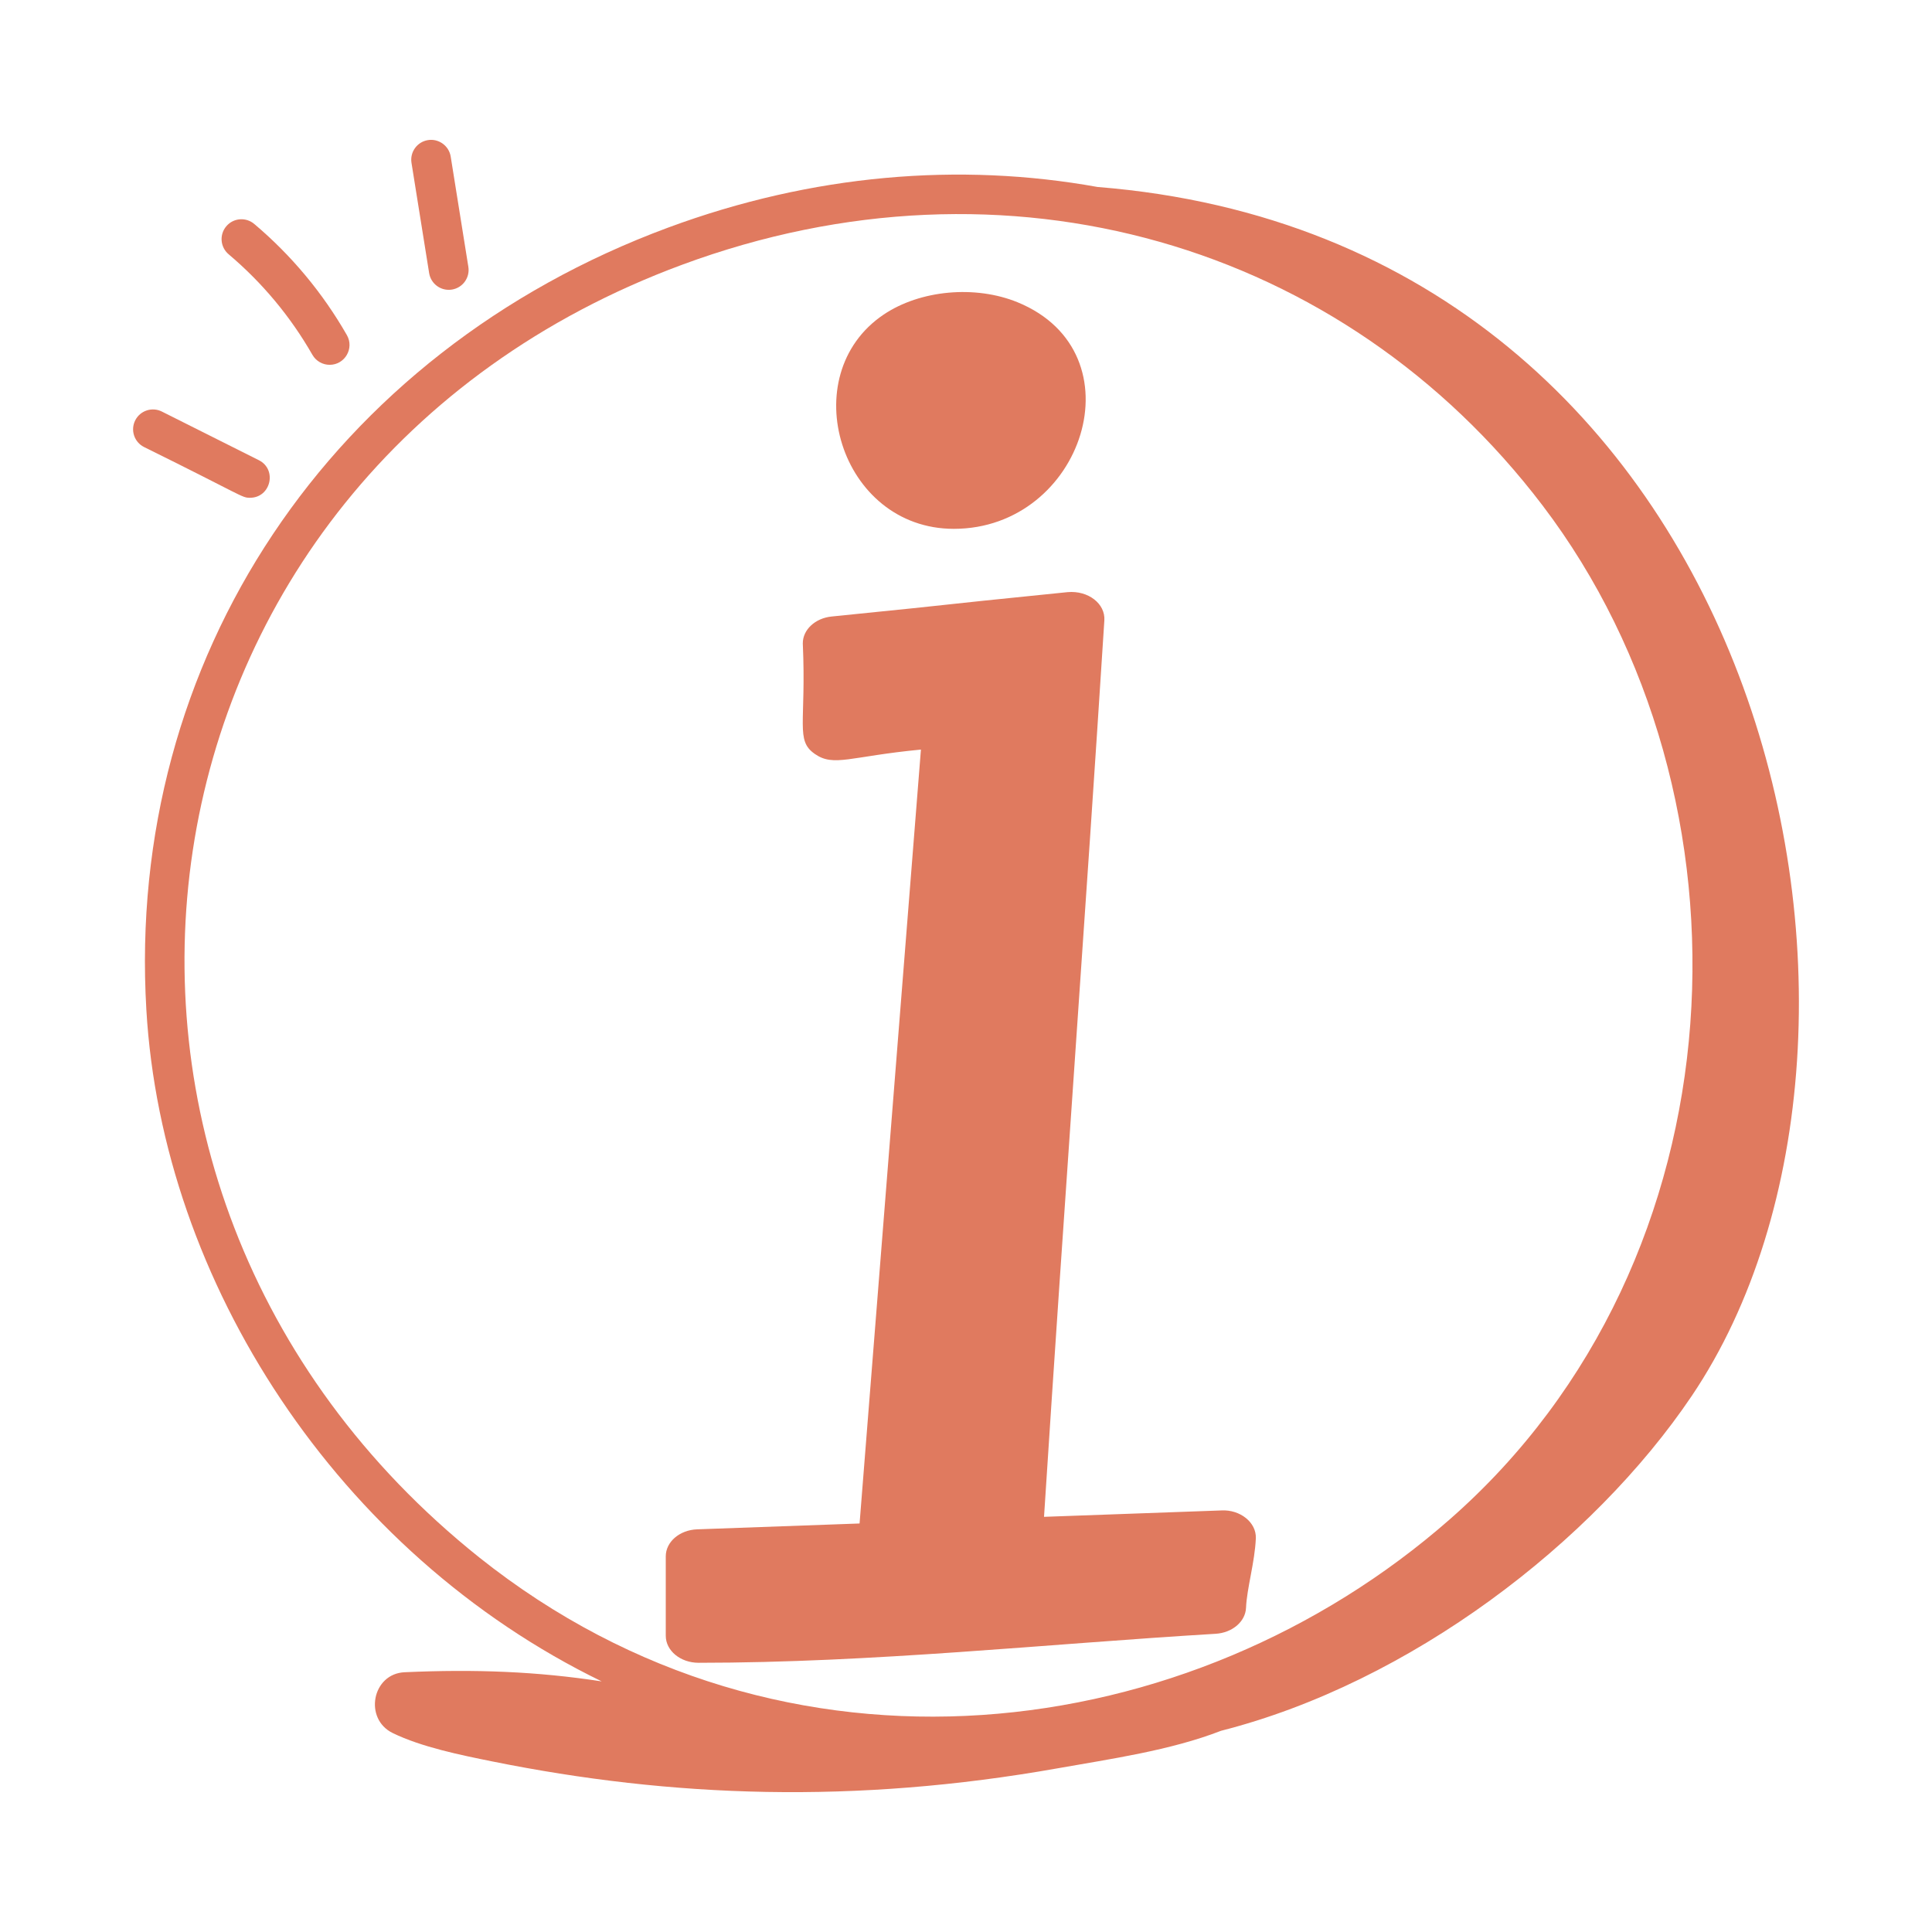 <?xml version="1.0" encoding="UTF-8" standalone="no"?>
<!DOCTYPE svg PUBLIC "-//W3C//DTD SVG 1.1//EN" "http://www.w3.org/Graphics/SVG/1.1/DTD/svg11.dtd">
<svg width="100%" height="100%" viewBox="0 0 512 512" version="1.1" xmlns="http://www.w3.org/2000/svg" xmlns:xlink="http://www.w3.org/1999/xlink" xml:space="preserve" xmlns:serif="http://www.serif.com/" style="fill-rule:evenodd;clip-rule:evenodd;stroke-linejoin:round;stroke-miterlimit:2;">
    <g id="_x32_93_" serif:id="_x32_93">
        <path d="M159.457,445.586C142.38,442.962 125.965,442.315 107.216,443.16C98.618,443.547 96.343,455.509 104.081,459.28C111.725,463.004 122.116,465.112 130.465,466.798C177.953,476.389 226.584,478.146 280.374,468.606C294.194,466.154 310.185,463.888 323.6,458.673C373.699,445.934 422.113,408.823 448.33,369.938C513.448,273.355 468.866,63.753 290.876,49.553C254.296,42.96 215.282,46.172 177.091,60.304C87.611,93.42 33.323,174.78 38.786,267.571C42.991,339.666 89.451,411.538 159.457,445.586ZM180.741,70.17C266.805,38.316 355.977,64.495 408.789,133.944C467.401,211.024 462.801,333.85 384.128,402.708C315.553,462.862 208.034,477.292 126.984,412.718C3.545,314.106 30.128,125.918 180.741,70.17Z" style="fill:rgb(224,122,95);fill-rule:nonzero;"/>
        <g transform="matrix(1.653,0,0,1.36,-155.684,-99.491)">
            <path d="M206.18,397.167C234.126,397.167 261.806,393.502 289.073,391.516C291.752,391.321 293.854,389.136 293.947,386.451C294.078,382.652 295.359,377.559 295.519,372.917C295.628,369.79 292.977,367.296 290.032,367.478L261.562,368.726C264.814,307.386 268.254,250.919 271.234,194.037C271.406,190.802 268.659,188.183 265.341,188.54C238.82,191.791 253.508,190.112 227.508,193.29C224.865,193.615 222.878,195.869 222.889,198.533C223.461,214.196 221.662,217.395 224.81,220.064C227.864,222.661 230.473,220.535 241.827,219.218L231.991,370.022L205.95,371.163C203.135,371.287 200.919,373.605 200.919,376.42L200.919,391.906C200.919,394.811 203.276,397.167 206.18,397.167Z" style="fill:rgb(224,122,95);fill-rule:nonzero;"/>
        </g>
        <g transform="matrix(1,0,0,1,5.68434e-14,-35.088)">
            <path d="M252.772,175.235C287.032,175.235 302.302,128.614 269.71,115.211C258.478,110.598 243.858,111.927 234.166,118.461C210.304,134.546 222.586,175.235 252.772,175.235Z" style="fill:rgb(224,122,95);fill-rule:nonzero;"/>
        </g>
        <path d="M35.83,111.406C34.529,114.006 35.577,117.167 38.173,118.468C64.517,131.463 64.002,131.917 66.231,131.917C71.768,131.917 73.525,124.433 68.594,121.954L42.892,109.064C40.296,107.766 37.135,108.811 35.83,111.406Z" style="fill:rgb(224,122,95);fill-rule:nonzero;"/>
        <path d="M82.796,94.037C83.769,95.732 85.543,96.68 87.365,96.68C91.375,96.68 93.939,92.328 91.926,88.804C85.502,77.591 77.241,67.68 67.375,59.348C65.156,57.472 61.83,57.749 59.964,59.972C58.087,62.191 58.368,65.509 60.587,67.382C69.512,74.924 76.984,83.889 82.796,94.037Z" style="fill:rgb(224,122,95);fill-rule:nonzero;"/>
        <path d="M119.755,76.742C122.621,76.283 124.577,73.585 124.118,70.715L119.44,41.492C118.978,38.622 116.252,36.67 113.413,37.129C110.543,37.591 108.591,40.29 109.05,43.156L113.728,72.379C114.184,75.225 116.857,77.196 119.755,76.742Z" style="fill:rgb(224,122,95);fill-rule:nonzero;"/>
    </g>
</svg>
